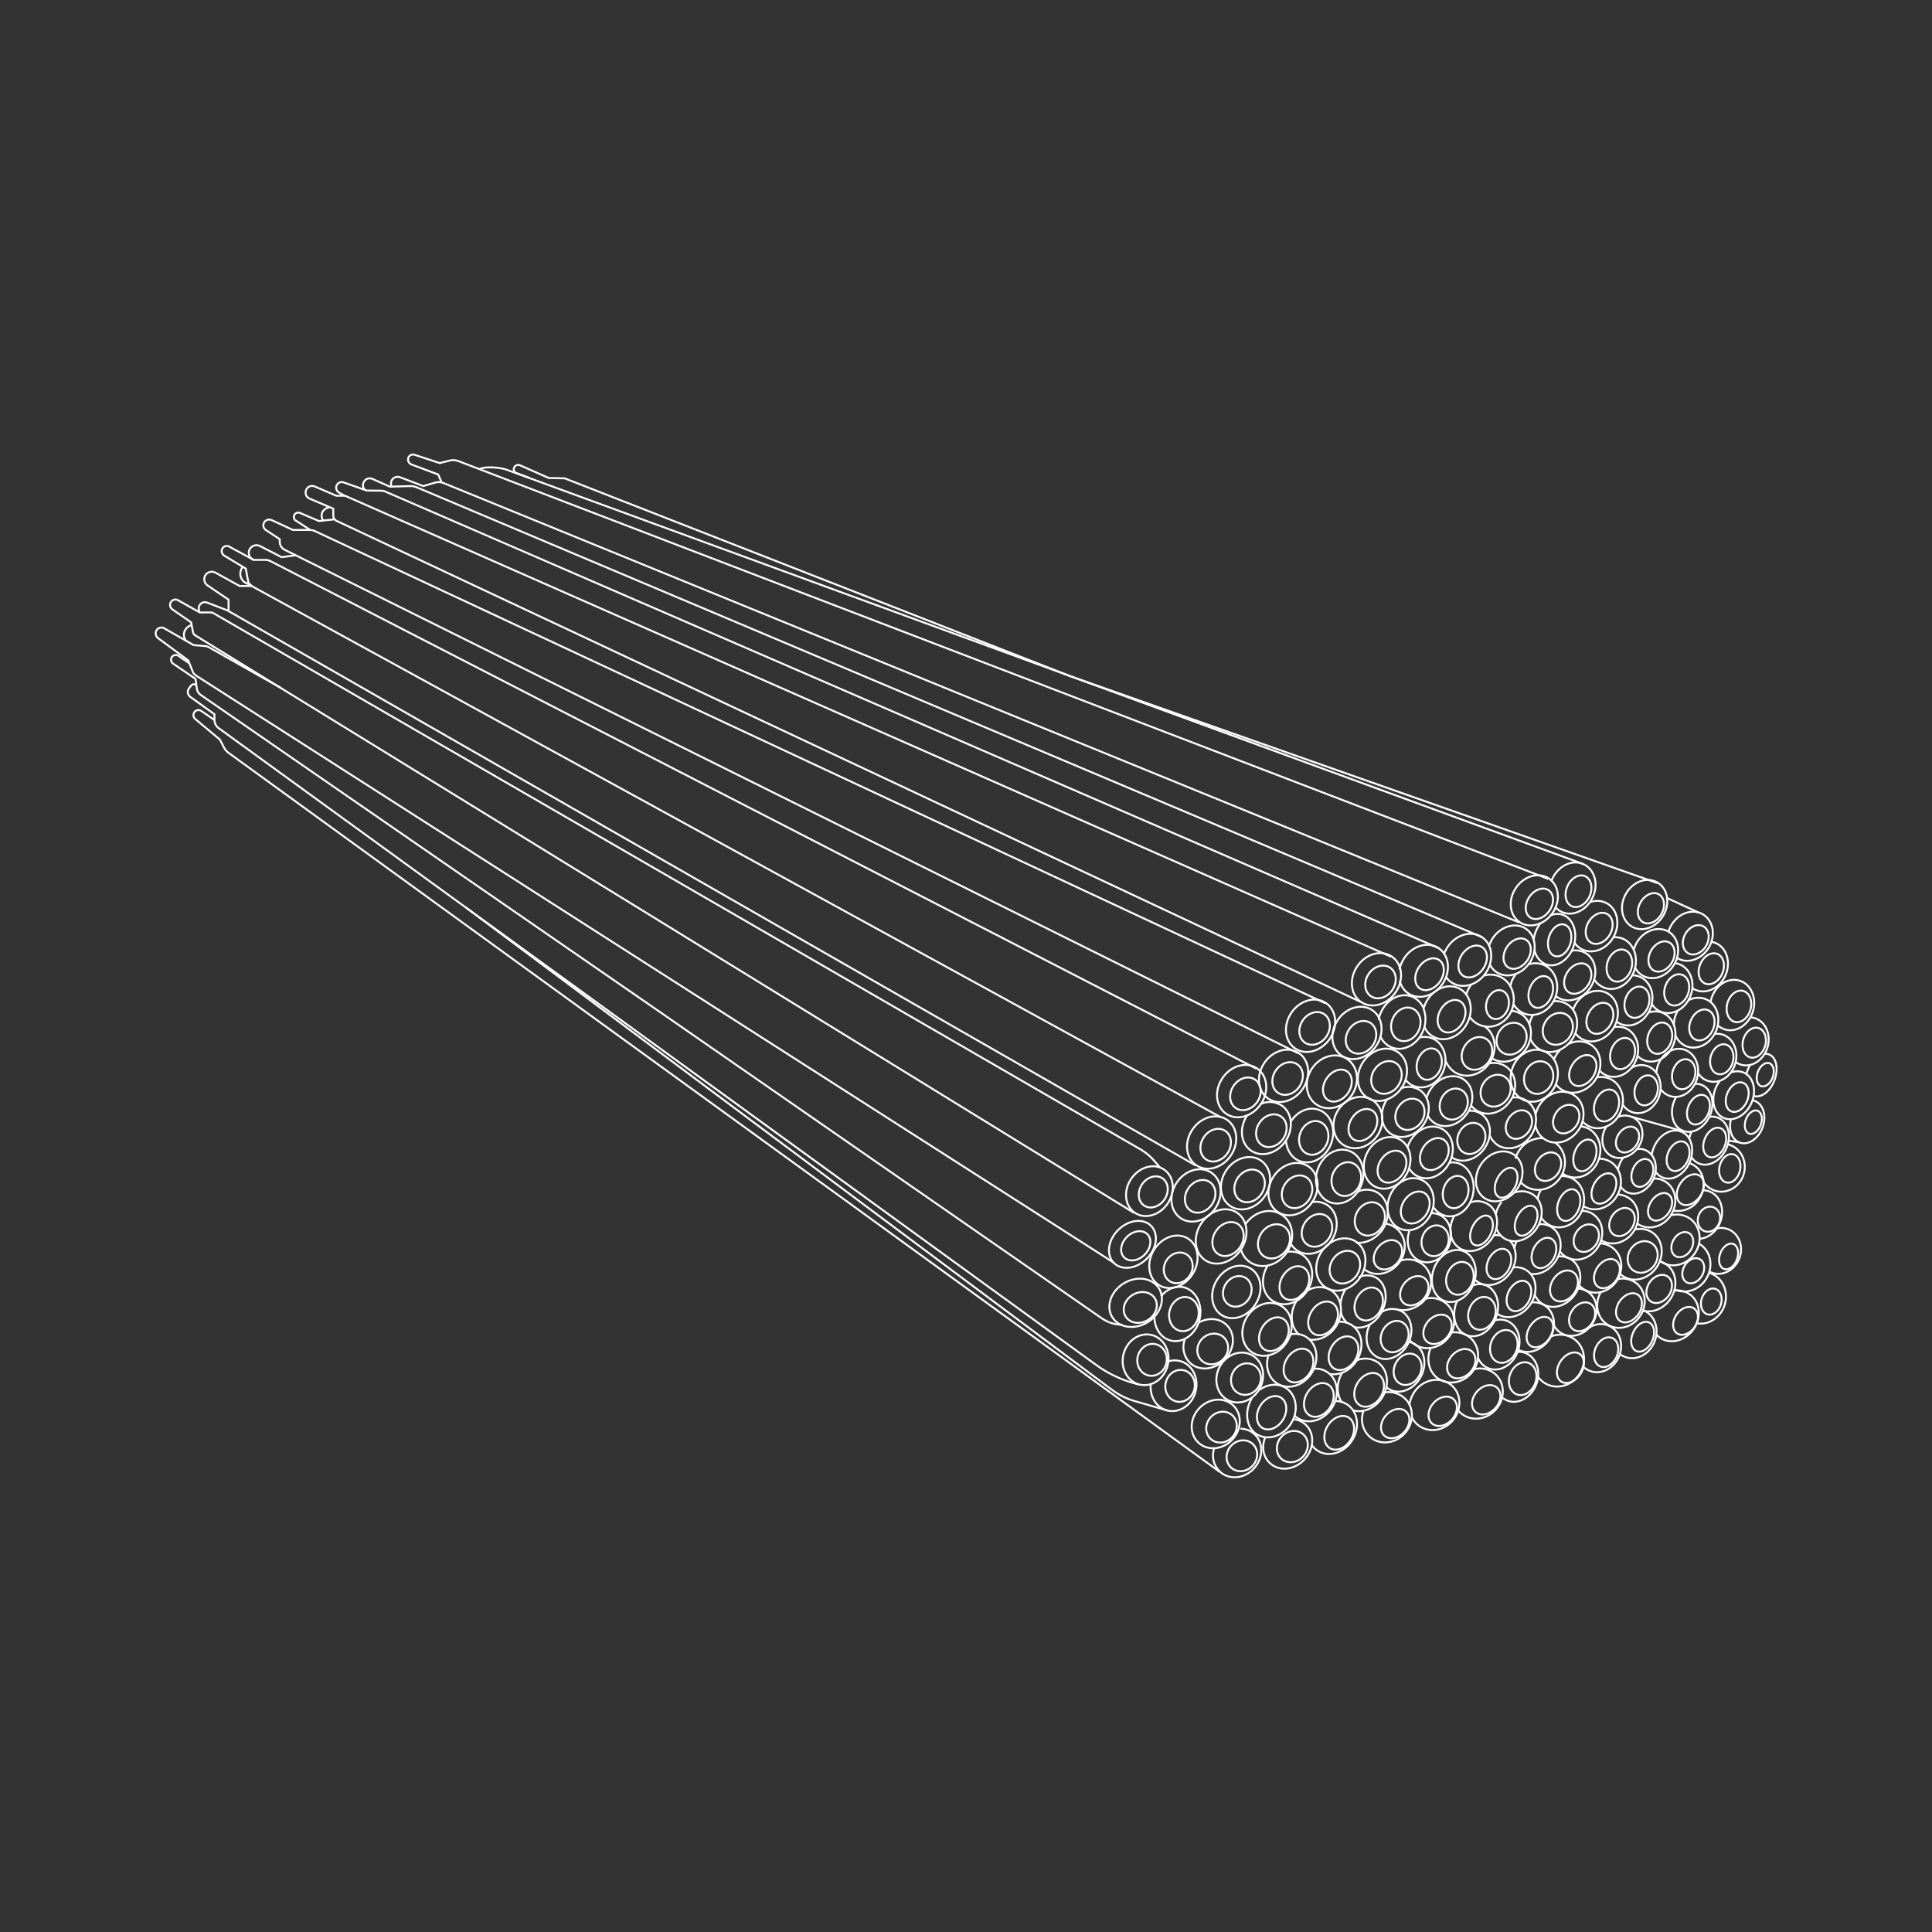 <?xml version="1.0" encoding="utf-8"?>
<!-- Generator: Adobe Illustrator 22.1.0, SVG Export Plug-In . SVG Version: 6.00 Build 0)  -->
<svg version="1.1" id="Layer_1" xmlns="http://www.w3.org/2000/svg" xmlns:xlink="http://www.w3.org/1999/xlink" x="0px" y="0px"
	 viewBox="0 0 1000 1000" style="enable-background:new 0 0 1000 1000;" xml:space="preserve">
<rect x="0" y="0" width="1000" height="1000" fill="#333333" stroke="none"/>
<style type="text/css">
	.st0{fill:none;stroke:#FFFFFF;stroke-miterlimit:10;}
</style>
<title>6003801</title>
<g id="Layer_2_1_">
	<g id="_6003801-vector">
		
			<ellipse transform="matrix(0.707 -0.707 0.707 0.707 -283.747 603.216)" class="st0" cx="586.3" cy="644.1" rx="13.6" ry="10.5"/>
		
			<ellipse transform="matrix(0.707 -0.707 0.707 0.707 -283.721 604.665)" class="st0" cx="588" cy="644.8" rx="8.5" ry="6.5"/>
		
			<ellipse transform="matrix(0.56 -0.829 0.829 0.56 -249.198 764.167)" class="st0" cx="594.6" cy="616.6" rx="13.5" ry="11.4"/>
		<ellipse transform="matrix(0.56 -0.829 0.829 0.56 -248.667 765.995)" class="st0" cx="596.6" cy="617" rx="8.5" ry="7"/>
		
			<ellipse transform="matrix(0.56 -0.829 0.829 0.56 -240.395 785.129)" class="st0" cx="618.7" cy="618.8" rx="14.2" ry="12"/>
		
			<ellipse transform="matrix(0.56 -0.829 0.829 0.56 -239.847 787.056)" class="st0" cx="620.8" cy="619.3" rx="8.9" ry="7.4"/>
		
			<ellipse transform="matrix(0.56 -0.829 0.829 0.56 -214.14 779.802)" class="st0" cx="626.8" cy="591.4" rx="14.2" ry="12"/>
		
			<ellipse transform="matrix(0.56 -0.829 0.829 0.56 -214.388 782.132)" class="st0" cx="628.9" cy="592.8" rx="8.9" ry="7.4"/>
		
			<ellipse transform="matrix(0.56 -0.829 0.829 0.56 -185.316 780.877)" class="st0" cx="642.3" cy="564.9" rx="14.2" ry="12"/>
		
			<ellipse transform="matrix(0.56 -0.829 0.829 0.56 -185.56 783.216)" class="st0" cx="644.3" cy="566.2" rx="8.9" ry="7.4"/>
		<ellipse transform="matrix(0.56 -0.829 0.829 0.56 -169.227 795.4)" class="st0" cx="664" cy="557" rx="14.2" ry="12"/>
		
			<ellipse transform="matrix(0.56 -0.829 0.829 0.56 -169.475 797.73)" class="st0" cx="666.1" cy="558.4" rx="8.9" ry="7.4"/>
		<ellipse transform="matrix(0.56 -0.829 0.829 0.56 -141.534 795.634)" class="st0" cx="678" cy="531" rx="14.2" ry="12"/>
		
			<ellipse transform="matrix(0.56 -0.829 0.829 0.56 -141.782 797.964)" class="st0" cx="680.1" cy="532.4" rx="8.9" ry="7.4"/>
		
			<ellipse transform="matrix(0.56 -0.829 0.829 0.56 -146.227 837.63)" class="st0" cx="715.2" cy="556.4" rx="14.2" ry="12"/>
		
			<ellipse transform="matrix(0.56 -0.829 0.829 0.56 -146.475 839.96)" class="st0" cx="717.3" cy="557.8" rx="8.9" ry="7.4"/>
		<path class="st0" d="M717.9,569.1c-4.2,6.2-3.3,14.1,1.9,17.7c5.2,3.5,12.9,1.4,17.1-4.8c4.2-6.2,3.3-14.1-1.9-17.7
			c-3-1.9-6.8-2.3-10.1-0.9"/>
		
			<ellipse transform="matrix(0.56 -0.829 0.829 0.56 -156.933 858.365)" class="st0" cx="729.4" cy="576.9" rx="8.5" ry="7.1"/>
		
			<ellipse transform="matrix(0.559 -0.829 0.829 0.559 -133.731 818.146)" class="st0" cx="702.6" cy="534.8" rx="14.2" ry="12"/>
		
			<ellipse transform="matrix(0.56 -0.829 0.829 0.56 -135.021 819.892)" class="st0" cx="704.1" cy="537" rx="8.9" ry="7.4"/>
		
			<ellipse transform="matrix(0.56 -0.829 0.829 0.56 -106.621 813.285)" class="st0" cx="712.1" cy="507" rx="14.2" ry="12"/>
		
			<ellipse transform="matrix(0.56 -0.829 0.829 0.56 -106.868 815.615)" class="st0" cx="714.2" cy="508.4" rx="8.9" ry="7.4"/>
		<path class="st0" d="M772.2,547.7c5.5,3.7,13.3,1.6,17.6-4.7s3.2-14.3-2.2-18c-1.6-1-3.4-1.7-5.2-1.8"/>
		
			<ellipse transform="matrix(0.56 -0.829 0.829 0.56 -101.345 884.744)" class="st0" cx="782" cy="537.8" rx="8.6" ry="7.4"/>
		<path class="st0" d="M792.1,537.5c0.8,2.1,2.2,3.9,4,5.2c5.5,3.7,13.3,1.6,17.6-4.7s3.2-14.4-2.2-18c-2.3-1.5-5-2.1-7.7-1.7"/>
		<path class="st0" d="M793.5,525.3c-0.9,1.5-1.5,3.1-1.9,4.8"/>
		
			<ellipse transform="matrix(0.56 -0.829 0.829 0.56 -86.637 902.386)" class="st0" cx="806" cy="532.7" rx="8.6" ry="7.4"/>
		<path class="st0" d="M807.8,543.1c-1.4,1.4-2.5,3-3.3,4.8"/>
		<path class="st0" d="M805.4,561.3c0.7,1,1.6,1.8,2.6,2.5c5.5,3.7,13.4,1.5,17.7-4.8c4.3-6.4,3.3-14.5-2.1-18.2
			c-3.5-2.2-8-2.4-11.6-0.5"/>
		
			<ellipse transform="matrix(0.56 -0.829 0.829 0.56 -98.844 922.565)" class="st0" cx="818.9" cy="554.3" rx="8.7" ry="6.2"/>
		<path class="st0" d="M819.1,580.5c1.1,1.2,2.6,2.2,4.1,2.8c6.2,2.3,13.3-1.4,15.9-8.4c2.6-7-0.3-14.5-6.5-16.8
			c-2-0.7-4.1-0.9-6.2-0.4"/>
		
			<ellipse transform="matrix(0.352 -0.936 0.936 0.352 3.6 1149.064)" class="st0" cx="831.4" cy="571.9" rx="8.5" ry="6.2"/>
		<path class="st0" d="M808.8,607.4c0.8,0.6,1.7,1.1,2.7,1.4c6.2,2.3,13.3-1.4,15.9-8.4s-0.3-14.5-6.5-16.8
			c-0.9-0.3-1.9-0.6-2.9-0.6"/>
		
			<ellipse transform="matrix(0.352 -0.936 0.936 0.352 -27.805 1155.339)" class="st0" cx="820.2" cy="597.7" rx="8.5" ry="5.6"/>
		<path class="st0" d="M797.7,630.2c1.3,2,3.2,3.5,5.4,4.4c6.2,2.3,13.3-1.4,15.9-8.4c2.6-7-0.3-14.5-6.5-16.8
			c-1.4-0.5-2.9-0.7-4.4-0.7"/>
		<path class="st0" d="M797.5,615.9c-0.3,0.6-0.6,1.3-0.9,1.9c-0.3,0.9-0.6,1.7-0.7,2.6"/>
		
			<ellipse transform="matrix(0.352 -0.936 0.936 0.352 -57.368 1164.119)" class="st0" cx="811.8" cy="623.5" rx="8.5" ry="5.6"/>
		<path class="st0" d="M819.5,624.3c0.1,0.1,0.3,0.2,0.4,0.2c5.7,3.3,13.4,0.8,17.1-5.6s2.1-14.3-3.6-17.7c-1.8-1-3.8-1.5-5.9-1.5"
			/>
		
			<ellipse transform="matrix(0.503 -0.864 0.864 0.503 -118.948 1023.237)" class="st0" cx="830.4" cy="615.1" rx="8.5" ry="5.6"/>
		<path class="st0" d="M761.4,572.1c0.7,1,1.6,1.8,2.6,2.5c5.5,3.7,13.3,1.6,17.6-4.6s3.2-14.4-2.2-18c-2.5-1.7-5.6-2.2-8.5-1.6"/>
		
			<ellipse transform="matrix(0.56 -0.829 0.829 0.56 -127.328 889.783)" class="st0" cx="773.8" cy="564.7" rx="8.6" ry="7.4"/>
		
			<ellipse transform="matrix(0.374 -0.927 0.927 0.374 -19.073 1085.103)" class="st0" cx="794.5" cy="556.7" rx="13.7" ry="12"/>
		
			<ellipse transform="matrix(0.374 -0.927 0.927 0.374 -18.497 1087.828)" class="st0" cx="796.8" cy="557.6" rx="8.6" ry="7.4"/>
		<path class="st0" d="M771.1,587.8c0.8,1.8,2.1,3.3,3.6,4.6c5.4,3.8,13.3,1.8,17.6-4.4c4.3-6.2,3.5-14.3-1.9-18.1
			c-2.3-1.6-5-2.2-7.8-1.8"/>
		
			<ellipse transform="matrix(0.573 -0.82 0.82 0.573 -141.92 892.769)" class="st0" cx="786" cy="582.6" rx="7.9" ry="6.2"/>
		<path class="st0" d="M794.8,582.6c0.5,2.8,2.1,5.3,4.4,6.9c5.4,3.8,13.3,1.8,17.7-4.4c4.3-6.2,3.5-14.3-2-18.1s-13.3-1.8-17.7,4.4
			c-1.1,1.6-1.9,3.4-2.4,5.4"/>
		
			<ellipse transform="matrix(0.573 -0.82 0.82 0.573 -129.187 911.639)" class="st0" cx="810.5" cy="579.8" rx="7.9" ry="6.2"/>
		<path class="st0" d="M787,611.8c0.6,0.7,1.4,1.4,2.1,1.9c5.8,4,14,2.3,18.3-3.9c4.3-6.2,3.2-14.1-2.2-18.2"/>
		<path class="st0" d="M798.6,589.1c-4.8-0.2-9.4,2.1-12.1,6.1c-1,1.4-1.7,2.9-2.1,4.5"/>
		
			<ellipse transform="matrix(0.573 -0.82 0.82 0.573 -153.376 914.442)" class="st0" cx="801.1" cy="604.4" rx="7.9" ry="6.2"/>
		<path class="st0" d="M748.2,549c0.9,2.3,2.5,4.3,4.5,5.8c5.8,3.9,14,1.8,18.3-4.7s3.2-14.9-2.5-18.8"/>
		
			<ellipse transform="matrix(0.56 -0.829 0.829 0.56 -115.566 873.254)" class="st0" cx="764.1" cy="545.4" rx="8.9" ry="7.4"/>
		<path class="st0" d="M739,577.3c0.7,1.6,1.9,2.9,3.4,3.9c5.2,3.5,12.8,1.3,17-4.9s3.4-14.1-1.8-17.6c-5.2-3.5-12.8-1.3-17,4.9
			c-1,1.4-1.7,3-2.2,4.6"/>
		
			<ellipse transform="matrix(0.456 -0.89 0.89 0.456 -99.502 980.493)" class="st0" cx="752.5" cy="571.7" rx="8.3" ry="7"/>
		<path class="st0" d="M751.3,598.9l0.2,0.2c5.2,3.5,12.8,1.3,17-4.9c4.2-6.2,3.4-14.1-1.8-17.6c-1.9-1.3-4.3-1.9-6.6-1.6"/>
		
			<ellipse transform="matrix(0.456 -0.89 0.89 0.456 -110.313 998.389)" class="st0" cx="761.7" cy="589.4" rx="8.3" ry="7"/>
		
			<ellipse transform="matrix(0.559 -0.829 0.829 0.559 -162.84 911.876)" class="st0" cx="776.2" cy="609.1" rx="13.6" ry="11.3"/>
		
			<ellipse transform="matrix(0.456 -0.89 0.89 0.456 -120.991 1026.865)" class="st0" cx="779.7" cy="612.4" rx="8.3" ry="5.1"/>
		<path class="st0" d="M752.8,629.2c-3.5,6.1-2.5,13.3,2.4,16.7c5.2,3.5,12.8,1.3,17-4.9c4.2-6.2,3.4-14.1-1.8-17.6
			c-2.8-1.8-6.3-2.2-9.5-1"/>
		
			<ellipse transform="matrix(0.456 -0.89 0.89 0.456 -149.893 1028.94)" class="st0" cx="766.9" cy="637.1" rx="8.3" ry="5.1"/>
		<path class="st0" d="M774.5,635.7c0.7,2.1,2,3.8,3.8,5.1c5.2,3.5,12.8,1.3,17-4.9s3.4-14.1-1.8-17.6c-2.8-1.8-6.2-2.2-9.3-1.1"/>
		<path class="st0" d="M777.2,622.2c-0.2,0.3-0.5,0.6-0.7,0.9c-1.1,1.6-1.9,3.5-2.3,5.4"/>
		
			<ellipse transform="matrix(0.456 -0.89 0.89 0.456 -132.791 1046.741)" class="st0" cx="790" cy="632" rx="8.3" ry="5.1"/>
		<path class="st0" d="M763.5,662.4c0.4,0.4,0.9,0.8,1.3,1.1c5.2,3.5,12.8,1.3,17-4.9c3.8-5.6,3.5-12.5-0.3-16.4"/>
		<path class="st0" d="M776.9,639.6c-1.2-0.3-2.5-0.4-3.8-0.2"/>
		
			<ellipse transform="matrix(0.456 -0.89 0.89 0.456 -160.404 1046.367)" class="st0" cx="775.9" cy="654.4" rx="8.3" ry="5.8"/>
		<path class="st0" d="M775.1,680.1c5.2,3.5,12.8,1.3,17-4.9c4.2-6.2,3.4-14.1-1.8-17.6c-2.1-1.4-4.7-2-7.2-1.5"/>
		
			<ellipse transform="matrix(0.456 -0.89 0.89 0.456 -169.545 1064.624)" class="st0" cx="786.3" cy="671" rx="8.3" ry="5.8"/>
		<path class="st0" d="M785,642.4c-0.6,1.2-1,2.6-1.2,3.9"/>
		<path class="st0" d="M792.3,659.4c4.5,0.6,9.6-1.8,12.8-6.5c4.2-6.2,3.4-14.1-1.8-17.6c-2-1.3-4.4-1.9-6.7-1.6"/>
		
			<ellipse transform="matrix(0.456 -0.89 0.89 0.456 -142.648 1064.003)" class="st0" cx="799.2" cy="648.7" rx="8.3" ry="5.8"/>
		<path class="st0" d="M724.5,507.6c0.6,2.7,2.2,5.1,4.4,6.6c5.5,3.7,13.5,1.4,17.8-5s3.5-14.7-2-18.4s-13.5-1.4-17.8,5
			c-1.2,1.8-2.1,3.8-2.5,6"/>
		
			<ellipse transform="matrix(0.56 -0.829 0.829 0.56 -92.406 834.933)" class="st0" cx="739.6" cy="504.4" rx="8.9" ry="6.6"/>
		<path class="st0" d="M771.2,499.3c0.8,1.6,1.9,2.9,3.4,3.9c5.2,3.5,12.9,1.4,17.1-4.8s3.3-14.1-1.9-17.7
			c-5.2-3.5-12.9-1.4-17.1,4.8c-0.8,1.2-1.4,2.5-1.9,3.8"/>
		
			<ellipse transform="matrix(0.56 -0.829 0.829 0.56 -63.626 867.739)" class="st0" cx="784.9" cy="493.8" rx="8.5" ry="6.3"/>
		<path class="st0" d="M760.7,526.3c1.6,2.3,3.9,4,6.6,4.7c6.6,1.9,13.7-2.5,15.7-9.7s-1.7-14.6-8.3-16.4c-2.2-0.6-4.5-0.6-6.6,0.1"
			/>
		<path class="st0" d="M761.4,509.7c-1.1,1.5-1.9,3.1-2.4,4.9"/>
		<ellipse transform="matrix(0.27 -0.963 0.963 0.27 65.078 1125.9)" class="st0" cx="775" cy="520" rx="7.6" ry="5.8"/>
		
			<ellipse transform="matrix(0.56 -0.829 0.829 0.56 -36.861 863.003)" class="st0" cx="793.8" cy="466.2" rx="13.6" ry="11.5"/>
		
			<ellipse transform="matrix(0.56 -0.829 0.829 0.56 -37.177 865.948)" class="st0" cx="796.4" cy="468" rx="8.5" ry="6.3"/>
		<path class="st0" d="M831.6,582.9c-3.5,5.2-2.8,12,1.7,15s11,1.2,14.6-4s2.8-12-1.7-15c-2.7-1.7-6-2-8.9-0.7"/>
		<ellipse transform="matrix(0.56 -0.829 0.829 0.56 -118.23 957.45)" class="st0" cx="842" cy="590" rx="7.2" ry="5.4"/>
		<path class="st0" d="M838.7,614c0.9,1.4,2.2,2.6,3.7,3.2c4.9,2.1,10.9-1.2,13.5-7.2s0.7-12.6-4.2-14.7c-1.4-0.6-2.9-0.8-4.5-0.5"
			/>
		<path class="st0" d="M840.2,599.2c-0.8,1-1.4,2.1-1.9,3.3c-0.4,0.9-0.6,1.8-0.8,2.7"/>
		
			<ellipse transform="matrix(0.391 -0.921 0.921 0.391 -41.305 1152.08)" class="st0" cx="849.5" cy="607.2" rx="7.5" ry="5.3"/>
		<path class="st0" d="M856.9,606.5c0.9,1.3,2.1,2.3,3.5,2.9c5.1,2.2,11.5-1.4,14.2-7.9s0.9-13.6-4.2-15.7
			c-5.1-2.2-11.5,1.4-14.3,7.9c-0.6,1.4-1,2.8-1.2,4.2"/>
		<ellipse transform="matrix(0.391 -0.921 0.921 0.391 -22.11 1163.827)" class="st0" cx="868" cy="598.6" rx="8" ry="5.5"/>
		<path class="st0" d="M867.6,567.7c-0.3,0.6-0.6,1.2-0.9,1.8c-2.8,6.5-0.9,13.6,4.2,15.7c5.1,2.2,11.5-1.4,14.2-7.9
			s0.9-13.6-4.2-15.7c-1.1-0.5-2.4-0.7-3.6-0.6"/>
		<ellipse transform="matrix(0.391 -0.921 0.921 0.391 6.499 1158.821)" class="st0" cx="878.5" cy="574.5" rx="8" ry="5.5"/>
		<path class="st0" d="M875.5,598.9c0.9,1.5,2.2,2.6,3.8,3.3c5.1,2.2,11.5-1.4,14.3-7.9s0.9-13.5-4.2-15.7c-1.4-0.6-3-0.8-4.5-0.5"
			/>
		<path class="st0" d="M875.5,585.8c-0.1,0.2-0.2,0.5-0.3,0.7c-0.4,0.8-0.6,1.7-0.8,2.6"/>
		<ellipse transform="matrix(0.391 -0.921 0.921 0.391 -4.023 1176.932)" class="st0" cx="886.9" cy="591.5" rx="8" ry="5.5"/>
		<path class="st0" d="M890.1,559.5c-0.8,1.1-1.5,2.3-2,3.5c-2.8,6.5-0.9,13.6,4.2,15.7s11.5-1.4,14.3-7.9s0.9-13.6-4.2-15.7
			c-2.1-0.8-4.3-0.8-6.4,0"/>
		
			<ellipse transform="matrix(0.39 -0.921 0.921 0.39 25.078 1174.381)" class="st0" cx="899.2" cy="568.3" rx="8" ry="5.5"/>
		<path class="st0" d="M815.4,534.8c0.9,1.2,2,2.2,3.2,2.9c5.6,3.2,13.1,0.5,16.8-6c3.7-6.5,2.2-14.4-3.3-17.5
			c-5.6-3.2-13.1-0.5-16.8,6c-0.4,0.8-0.8,1.6-1.1,2.4"/>
		
			<ellipse transform="matrix(0.495 -0.869 0.869 0.495 -40.262 985.663)" class="st0" cx="828.2" cy="527.5" rx="8.5" ry="6.4"/>
		<path class="st0" d="M814.9,487.9c0.9,1.3,2,2.4,3.4,3.2c5.6,3.2,13.1,0.5,16.8-6s2.2-14.4-3.3-17.5c-2.7-1.5-5.8-1.7-8.7-0.7"/>
		
			<ellipse transform="matrix(0.495 -0.869 0.869 0.495 6.053144e-02 961.823)" class="st0" cx="827.8" cy="480.9" rx="8.5" ry="6.4"/>
		
			<ellipse transform="matrix(0.495 -0.869 0.869 0.495 22.611 976.102)" class="st0" cx="851.4" cy="468.6" rx="13.2" ry="11.2"/>
		
			<ellipse transform="matrix(0.495 -0.869 0.869 0.495 22.631 979.872)" class="st0" cx="854.6" cy="470.5" rx="8.3" ry="6.2"/>
		<path class="st0" d="M867.1,535.7c1,2.6,3.1,4.7,5.6,5.8c5.7,2.4,12.7-1.1,15.5-7.8s0.5-14.1-5.2-16.5c-3-1.2-6.4-1-9.2,0.6"/>
		<path class="st0" d="M868.4,523.1c-0.3,0.6-0.6,1.2-0.9,1.8c-0.8,1.9-1.1,3.8-1.1,5.8"/>
		
			<ellipse transform="matrix(0.389 -0.921 0.921 0.389 49.297 1135.739)" class="st0" cx="881.3" cy="530.7" rx="8.3" ry="6.2"/>
		<path class="st0" d="M876,511.5c0.5,0.4,1.1,0.7,1.7,0.9c5.7,2.4,12.7-1.1,15.5-7.8s0.5-14.1-5.2-16.5c-0.7-0.3-1.4-0.5-2.1-0.6"
			/>
		
			<ellipse transform="matrix(0.389 -0.921 0.921 0.389 79.051 1122.492)" class="st0" cx="886.2" cy="501.6" rx="8.3" ry="6.2"/>
		<path class="st0" d="M889.2,530.8c1.1,1,2.4,1.7,3.8,2.1c6,1.7,12.4-2.7,14.4-9.7s-1.3-14.1-7.3-15.7s-12.4,2.6-14.4,9.7
			c-0.1,0.4-0.2,0.9-0.3,1.3"/>
		
			<ellipse transform="matrix(0.27 -0.963 0.963 0.27 155.098 1247.073)" class="st0" cx="900.2" cy="521.2" rx="8.3" ry="6.2"/>
		<path class="st0" d="M898.3,549.7c0.9,0.6,1.9,1.1,2.9,1.4c5.7,1.6,11.8-2.5,13.7-9.2c1.9-6.7-1.2-13.4-6.9-15
			c-0.7-0.2-1.3-0.3-2-0.3"/>
		
			<ellipse transform="matrix(0.27 -0.963 0.963 0.27 142.774 1268.383)" class="st0" cx="908.1" cy="540" rx="7.9" ry="5.9"/>
		<path class="st0" d="M878.9,555.4c1.3,2.1,3.2,3.6,5.6,4.2c5.7,1.6,11.8-2.5,13.7-9.2s-1.2-13.4-6.9-15c-1.2-0.3-2.5-0.4-3.8-0.3"
			/>
		
			<ellipse transform="matrix(0.27 -0.963 0.963 0.27 122.241 1258.479)" class="st0" cx="891.3" cy="548.6" rx="7.9" ry="5.9"/>
		<path class="st0" d="M859.5,563.7c1.3,1.8,3.1,3.1,5.2,3.7c5.7,1.6,11.8-2.5,13.7-9.2s-1.2-13.4-6.9-15s-11.8,2.5-13.7,9.2
			c-0.2,0.9-0.4,1.8-0.5,2.7"/>
		
			<ellipse transform="matrix(0.27 -0.963 0.963 0.27 100.336 1245.136)" class="st0" cx="871.6" cy="556.4" rx="7.9" ry="5.9"/>
		<path class="st0" d="M840,571.9c1.3,1.9,3.1,3.3,5.3,3.9c5.7,1.6,11.8-2.5,13.7-9.2c1.9-6.7-1.2-13.4-6.9-15
			c-2.6-0.7-5.4-0.3-7.8,1.2"/>
		
			<ellipse transform="matrix(0.27 -0.963 0.963 0.27 78.159 1232.566)" class="st0" cx="852.2" cy="564.7" rx="7.9" ry="5.9"/>
		<path class="st0" d="M836.7,528.8c0.8,0.6,1.7,1.1,2.6,1.4c5.8,2.1,12.6-1.7,15.1-8.6s-0.3-14.1-6.1-16.2
			c-1.1-0.4-2.3-0.6-3.6-0.6"/>
		
			<ellipse transform="matrix(0.339 -0.941 0.941 0.339 71.578 1140.076)" class="st0" cx="847.3" cy="519.1" rx="8.3" ry="6.2"/>
		<path class="st0" d="M827.9,554.1c1.1,1.2,2.5,2.2,4,2.7c5.8,2.1,12.6-1.7,15.1-8.6s-0.3-14.1-6.1-16.2c-1.7-0.6-3.6-0.7-5.4-0.4"
			/>
		
			<ellipse transform="matrix(0.339 -0.941 0.941 0.339 41.622 1150.659)" class="st0" cx="839.9" cy="545.7" rx="8.3" ry="6.2"/>
		<path class="st0" d="M847.4,546.4c1.1,1.1,2.3,1.9,3.8,2.5c5.8,2.1,12.6-1.7,15.1-8.6c2.5-6.9-0.3-14.1-6.1-16.2
			c-2.2-0.8-4.6-0.8-6.8,0"/>
		
			<ellipse transform="matrix(0.339 -0.941 0.941 0.339 61.859 1163.501)" class="st0" cx="859.1" cy="537.7" rx="8.3" ry="6.2"/>
		<path class="st0" d="M855,519.8c1.2,1.8,2.9,3.3,5,4c5.8,2.1,12.6-1.7,15.1-8.6s-0.3-14.1-6.1-16.2c-0.6-0.2-1.3-0.4-2-0.5"/>
		
			<ellipse transform="matrix(0.339 -0.941 0.941 0.339 91.187 1155.255)" class="st0" cx="867.9" cy="512.7" rx="8.3" ry="6.2"/>
		<path class="st0" d="M868,495.8l0.3,0.2c5.4,3.1,12.7,0.5,16.3-5.8s2.1-13.9-3.3-17s-12.7-0.5-16.3,5.8c-0.6,1-1.1,2.1-1.4,3.3"/>
		
			<ellipse transform="matrix(0.495 -0.869 0.869 0.495 20.143 1008.371)" class="st0" cx="877.9" cy="486.8" rx="8" ry="6.2"/>
		<path class="st0" d="M846.3,500.8c0.9,1.8,2.3,3.3,4,4.2c5.4,3.1,12.7,0.4,16.3-5.9s2.2-14-3.2-17s-12.7-0.4-16.3,5.9
			c-0.6,1.1-1.1,2.3-1.5,3.6"/>
		
			<ellipse transform="matrix(0.495 -0.869 0.869 0.495 3.665 997.226)" class="st0" cx="860.1" cy="495.5" rx="8.3" ry="6.2"/>
		<path class="st0" d="M825.2,507c1.3,2.1,3.3,3.6,5.6,4.4c6.1,2,12.9-2.2,15.2-9.3s-0.7-14.5-6.8-16.5c-1.3-0.4-2.7-0.6-4.1-0.5"/>
		
			<ellipse transform="matrix(0.312 -0.95 0.95 0.312 102.21 1140.028)" class="st0" cx="838" cy="499.5" rx="8.5" ry="6.4"/>
		<path class="st0" d="M805.3,515.6c0.2,0.2,0.5,0.4,0.7,0.5c5.2,3.5,12.9,1.4,17.1-4.8s3.3-14.1-1.9-17.7c-2.3-1.5-5-2-7.7-1.5"/>
		
			<ellipse transform="matrix(0.56 -0.829 0.829 0.56 -60.544 899.457)" class="st0" cx="816.3" cy="506.7" rx="8.5" ry="6.3"/>
		<path class="st0" d="M783.3,519.7c1.3,2.2,3.2,3.9,5.6,4.9c6.2,2.4,13.4-1.3,16.1-8.3c2.7-7-0.1-14.6-6.3-17
			c-2.4-0.9-5.1-1-7.6-0.1"/>
		<path class="st0" d="M784.6,504.1c-0.8,1.1-1.4,2.2-2,3.4c-0.4,1-0.7,2-0.8,3.1"/>
		
			<ellipse transform="matrix(0.362 -0.932 0.932 0.362 30.278 1070.945)" class="st0" cx="797.6" cy="513.4" rx="8.5" ry="6"/>
		<path class="st0" d="M794.2,491.8c0.9,3.6,3.2,6.5,6.4,7.5c5.5,1.7,11.8-2.8,14-9.9s-0.5-14.3-6-16c-2.1-0.6-4.3-0.4-6.3,0.5"/>
		<path class="st0" d="M797.5,477.6c-1.3,1.7-2.3,3.6-3,5.6c-0.3,1.1-0.6,2.3-0.7,3.4"/>
		
			<ellipse transform="matrix(0.291 -0.957 0.957 0.291 106.074 1117.621)" class="st0" cx="807.4" cy="487.2" rx="8.5" ry="5.8"/>
		<path class="st0" d="M804.9,469.4c1,1.1,2.2,2.1,3.6,2.7c5.8,2.5,12.9-1,16-7.9s0.7-14.5-5.1-17s-12.9,1-16,7.8
			c-0.2,0.4-0.3,0.8-0.5,1.2"/>
		
			<ellipse transform="matrix(0.401 -0.916 0.916 0.401 67.398 1024.708)" class="st0" cx="816.8" cy="460.8" rx="8.5" ry="6.3"/>
		<path class="st0" d="M727.4,558.8c1.2,1.6,2.9,2.9,4.9,3.5c6,2,12.8-1.9,15.1-8.9c2.3-6.9-0.7-14.2-6.7-16.2
			c-1.9-0.6-4-0.7-5.9-0.2"/>
		
			<ellipse transform="matrix(0.319 -0.948 0.948 0.319 -18.286 1076.105)" class="st0" cx="739.5" cy="550.8" rx="8.3" ry="6.3"/>
		<path class="st0" d="M737.3,531.5c0.9,2.2,2.5,4,4.6,5.1c5.8,3.2,13.5,0.3,17.3-6.6c3.8-6.8,2.2-15-3.6-18.2
			c-5.8-3.2-13.5-0.3-17.3,6.6c-0.6,1.1-1.1,2.3-1.5,3.6"/>
		
			<ellipse transform="matrix(0.485 -0.874 0.874 0.485 -72.875 927.912)" class="st0" cx="751.7" cy="525.9" rx="8.9" ry="6.6"/>
		<path class="st0" d="M748.5,505.7c0.7,1.1,1.7,2.1,2.8,2.8c5.5,3.7,13.5,1.5,17.8-5s3.5-14.7-2-18.4s-13.5-1.4-17.8,5
			c-0.7,1.1-1.4,2.3-1.8,3.5"/>
		<ellipse transform="matrix(0.559 -0.829 0.829 0.559 -76.655 851.5)" class="st0" cx="762.5" cy="497.8" rx="8.9" ry="6.6"/>
		<path class="st0" d="M736.9,522c-1.1-2.7-3.2-4.9-5.9-6.1c-6.1-2.5-13.5,1.3-16.4,8.5c-0.5,1.1-0.8,2.3-1,3.5"/>
		<path class="st0" d="M714.4,536.3c1.1,2.6,3.2,4.7,5.8,5.8c6.1,2.5,13.5-1.3,16.4-8.6c1.6-3.7,1.6-7.8,0.2-11.5"/>
		
			<ellipse transform="matrix(0.379 -0.925 0.925 0.379 -38.387 1002.676)" class="st0" cx="727.9" cy="529.9" rx="8.9" ry="7.4"/>
		
			<ellipse transform="matrix(0.56 -0.829 0.829 0.56 -160.784 817.477)" class="st0" cx="689" cy="560.1" rx="14.2" ry="12.4"/>
		
			<ellipse transform="matrix(0.56 -0.829 0.829 0.56 -161.135 820.777)" class="st0" cx="691.9" cy="562" rx="8.9" ry="6.7"/>
		
			<ellipse transform="matrix(0.56 -0.829 0.829 0.56 -172.275 837.985)" class="st0" cx="702.5" cy="581.1" rx="13.8" ry="12.1"/>
		
			<ellipse transform="matrix(0.559 -0.829 0.829 0.559 -171.875 841.608)" class="st0" cx="705.6" cy="582.5" rx="8.9" ry="6.7"/>
		
			<ellipse transform="matrix(0.456 -0.89 0.89 0.456 -145.339 966.462)" class="st0" cx="718.1" cy="602.1" rx="13.8" ry="11.6"/>
		
			<ellipse transform="matrix(0.56 -0.829 0.829 0.56 -183.482 862.597)" class="st0" cx="720.1" cy="604" rx="8.9" ry="6.7"/>
		<path class="st0" d="M741.8,624.6c1.5,2.5,4,4.2,6.8,4.8c6.3,1.2,12.5-4,13.9-11.6s-2.6-14.8-8.8-16c-1.1-0.2-2.3-0.2-3.5,0"/>
		
			<ellipse transform="matrix(0.282 -0.959 0.959 0.282 -50.641 1165.96)" class="st0" cx="753.8" cy="616.8" rx="8.5" ry="6.5"/>
		<path class="st0" d="M729.4,604.8c1,1.7,2.4,3.1,4.2,4c5.7,2.9,13.1-0.2,16.6-7c3.5-6.8,1.7-14.6-4-17.6c-5.7-2.9-13.1,0.2-16.6,7
			c-0.4,0.8-0.8,1.7-1.1,2.6"/>
		
			<ellipse transform="matrix(0.559 -0.829 0.829 0.559 -168.113 878.905)" class="st0" cx="742.6" cy="597.6" rx="8.9" ry="6.7"/>
		<ellipse transform="matrix(0.392 -0.92 0.92 0.392 -129.471 1050.646)" class="st0" cx="730.1" cy="623.3" rx="13.8" ry="11.6"/>
		
			<ellipse transform="matrix(0.56 -0.829 0.829 0.56 -195.658 881.869)" class="st0" cx="732.1" cy="625.1" rx="8.9" ry="6.7"/>
		<path class="st0" d="M665.6,590.5c0.4,4.8,3,8.9,7.2,10.5c6.2,2.3,13.4-1.7,16.2-9.1c2.7-7.3,0-15.1-6.2-17.4
			c-5.2-2-11.2,0.6-14.6,5.9"/>
		
			<ellipse transform="matrix(0.351 -0.936 0.936 0.351 -109.658 1018.944)" class="st0" cx="680.1" cy="588.6" rx="8.9" ry="7.4"/>
		
			<ellipse transform="matrix(0.351 -0.936 0.936 0.351 -119.676 1044.59)" class="st0" cx="693.6" cy="608.6" rx="14.2" ry="12"/>
		
			<ellipse transform="matrix(0.351 -0.936 0.936 0.351 -118.656 1048.613)" class="st0" cx="697" cy="609.9" rx="8.9" ry="7.5"/>
		<path class="st0" d="M729.6,636.8c-2.5,6.7,0,13.9,5.7,16s12.3-1.6,14.8-8.3c2.5-6.7,0-13.9-5.7-16c-1.2-0.4-2.4-0.6-3.7-0.6"/>
		
			<ellipse transform="matrix(0.351 -0.936 0.936 0.351 -118.704 1112.389)" class="st0" cx="743" cy="641.8" rx="8.1" ry="6.9"/>
		
			<ellipse transform="matrix(0.351 -0.936 0.936 0.351 -129.459 1133.323)" class="st0" cx="752.7" cy="660" rx="13.8" ry="11"/>
		
			<ellipse transform="matrix(0.351 -0.936 0.936 0.351 -128.528 1137.003)" class="st0" cx="755.8" cy="661.2" rx="8.7" ry="6.9"/>
		<path class="st0" d="M765.1,703.1c1.1,2.4,3,4.3,5.5,5.2c5.7,2.1,12.3-1.7,14.9-8.5s0-14-5.6-16.2c-2-0.7-4.1-0.8-6.1-0.2"/>
		
			<ellipse transform="matrix(0.351 -0.936 0.936 0.351 -146.834 1181.202)" class="st0" cx="778.6" cy="696.5" rx="8.7" ry="6.9"/>
		<path class="st0" d="M777.9,723.6c0.7,0.6,1.6,1,2.4,1.4c5.7,2.1,12.3-1.7,14.9-8.5s0-14-5.7-16.2c-1.3-0.5-2.7-0.7-4.1-0.6"/>
		
			<ellipse transform="matrix(0.351 -0.936 0.936 0.351 -156.106 1201.114)" class="st0" cx="788.3" cy="713.2" rx="8.7" ry="6.9"/>
		<path class="st0" d="M754.4,672.9c-0.2,0.5-0.4,0.9-0.6,1.4c-2.7,7.2-0.3,14.7,5.4,16.8s12.4-2,15.1-9.1s0.3-14.7-5.4-16.8
			c-2.1-0.8-4.4-0.7-6.5,0.1"/>
		
			<ellipse transform="matrix(0.351 -0.936 0.936 0.351 -138.152 1159.414)" class="st0" cx="767.2" cy="679.4" rx="8.7" ry="6.9"/>
		<path class="st0" d="M702,643.2c5.2,0.7,11.5-2.6,14.5-8.3c3.6-7,1.7-15-4.2-18c-3.1-1.5-6.7-1.5-9.8,0"/>
		
			<ellipse transform="matrix(0.456 -0.89 0.89 0.456 -175.997 974.227)" class="st0" cx="709.1" cy="631.1" rx="8.9" ry="7.5"/>
		<path class="st0" d="M700.9,686.9c5.1,1.3,11.3-2,14.4-8.2c3.6-7,2-14.8-3.4-17.6c-2.7-1.3-5.9-1.3-8.6,0"/>
		<path class="st0" d="M694,679.2c0.5,2.1,1.6,4,3.2,5.5"/>
		<path class="st0" d="M696.5,667.1c-0.3,0.5-0.6,1-0.8,1.5c-1.1,2-1.7,4.3-1.9,6.5"/>
		
			<ellipse transform="matrix(0.456 -0.89 0.89 0.456 -215.471 997.664)" class="st0" cx="708.5" cy="675.1" rx="8.9" ry="6.9"/>
		<path class="st0" d="M709.1,685.4c-3.4,6.6-1.7,14.2,3.7,17s12.6-0.3,16-6.9s1.7-14.2-3.7-17c-3.2-1.5-7-1.3-10,0.6"/>
		
			<ellipse transform="matrix(0.456 -0.89 0.89 0.456 -223.208 1018.741)" class="st0" cx="721.9" cy="692" rx="8.4" ry="6.9"/>
		<path class="st0" d="M717.6,718c0.6,0.5,1.2,1,1.9,1.3c5.4,2.8,12.6-0.3,16-6.9s1.7-14.2-3.7-17c-0.8-0.4-1.7-0.7-2.6-0.9"/>
		
			<ellipse transform="matrix(0.456 -0.89 0.89 0.456 -234.582 1033.929)" class="st0" cx="728.6" cy="708.9" rx="8.4" ry="6.9"/>
		<path class="st0" d="M730.8,733.6c0.7,1.4,1.6,2.7,2.8,3.7c5.1,4.5,13.3,3.7,18.2-1.9c4.9-5.6,4.8-13.8-0.4-18.3
			c-5.1-4.5-13.3-3.7-18.2,1.9c-2,2.3-3.3,5.2-3.7,8.2"/>
		
			<ellipse transform="matrix(0.662 -0.75 0.75 0.662 -295.321 806.624)" class="st0" cx="746.4" cy="730.6" rx="8.4" ry="6.4"/>
		<path class="st0" d="M705.7,730.4c-1.7,4.7-0.4,10,3.3,13.3c5.1,4.5,13.3,3.7,18.2-1.9c4.9-5.6,4.8-13.8-0.4-18.3
			c-2.8-2.4-6.5-3.4-10.1-2.8"/>
		
			<ellipse transform="matrix(0.662 -0.75 0.75 0.662 -308.441 790.302)" class="st0" cx="721.8" cy="737" rx="8.4" ry="6.4"/>
		<path class="st0" d="M740.5,697.7c-2.2,5.1-1.3,11.4,2.8,15c5.1,4.5,13.3,3.7,18.2-1.9s4.7-13.8-0.4-18.3
			c-2.7-2.3-6.2-3.3-9.7-2.8"/>
		<ellipse transform="matrix(0.662 -0.75 0.75 0.662 -273.616 805.479)" class="st0" cx="756" cy="706" rx="8.4" ry="6.4"/>
		<path class="st0" d="M754.8,730.1c0.4,0.5,0.8,0.9,1.3,1.3c5.1,4.5,13.3,3.7,18.2-1.9c4.9-5.6,4.7-13.8-0.4-18.3
			c-3-2.6-7.1-3.5-10.9-2.5"/>
		
			<ellipse transform="matrix(0.662 -0.75 0.75 0.662 -283.273 821.455)" class="st0" cx="768.9" cy="724.7" rx="8.4" ry="6.4"/>
		<path class="st0" d="M751.3,689.8c2.5-5.2,1.6-11.3-2.6-15c-3.1-2.7-7.3-3.6-11.2-2.5"/>
		<path class="st0" d="M729.6,693.5c0.4,0.5,0.8,1,1.3,1.4c5.1,4.5,13.3,3.7,18.2-1.9c0.9-1,1.6-2.1,2.2-3.2"/>
		
			<ellipse transform="matrix(0.662 -0.75 0.75 0.662 -264.414 790.232)" class="st0" cx="743.7" cy="688.2" rx="8.4" ry="6.4"/>
		<path class="st0" d="M722.9,677.7c4.7,1.4,10.6-0.5,14.3-4.6c4.9-5.6,4.7-13.8-0.4-18.3c-3.3-2.8-7.8-3.7-11.9-2.3"/>
		
			<ellipse transform="matrix(0.662 -0.75 0.75 0.662 -253.505 774.519)" class="st0" cx="731.7" cy="668.2" rx="8.4" ry="6.4"/>
		<path class="st0" d="M705.7,656.6c5.1,4.5,12.9,3.4,17.8-2.2s4.8-13.8-0.4-18.3c-1.7-1.5-3.7-2.4-5.9-2.8"/>
		
			<ellipse transform="matrix(0.662 -0.75 0.75 0.662 -244.131 757.942)" class="st0" cx="718" cy="649.6" rx="8.4" ry="6.4"/>
		<path class="st0" d="M645.6,577.2c-4.4,6.5-3.5,14.7,2,18.4s13.5,1.4,17.8-5s3.5-14.7-2-18.4c-3.4-2.2-7.7-2.4-11.3-0.6"/>
		
			<ellipse transform="matrix(0.56 -0.829 0.829 0.56 -195.555 802.66)" class="st0" cx="657.7" cy="585.4" rx="8.9" ry="7.4"/>
		
			<ellipse transform="matrix(0.56 -0.829 0.829 0.56 -223.88 803.561)" class="st0" cx="644.3" cy="612.5" rx="14.2" ry="12"/>
		
			<ellipse transform="matrix(0.56 -0.829 0.829 0.56 -224.124 805.899)" class="st0" cx="646.4" cy="613.9" rx="8.9" ry="7.4"/>
		
			<ellipse transform="matrix(0.56 -0.829 0.829 0.56 -215.663 825.272)" class="st0" cx="668.9" cy="615.6" rx="14.2" ry="12"/>
		<ellipse transform="matrix(0.56 -0.829 0.829 0.56 -215.897 827.611)" class="st0" cx="671" cy="617" rx="8.9" ry="7.4"/>
		<path class="st0" d="M668.3,644.1c0.8,1.2,1.8,2.3,3,3.1c5.5,3.7,13.5,1.4,17.8-5c4.4-6.4,3.5-14.7-2-18.4
			c-2.5-1.6-5.5-2.2-8.4-1.5"/>
		
			<ellipse transform="matrix(0.56 -0.829 0.829 0.56 -227.85 844.965)" class="st0" cx="681.3" cy="636.9" rx="8.9" ry="7.4"/>
		
			<ellipse transform="matrix(0.56 -0.829 0.829 0.56 -237.066 862.931)" class="st0" cx="693.6" cy="654.6" rx="14.2" ry="12"/>
		
			<ellipse transform="matrix(0.56 -0.829 0.829 0.56 -237.314 865.261)" class="st0" cx="695.7" cy="656" rx="8.9" ry="7.4"/>
		
			<ellipse transform="matrix(0.56 -0.829 0.829 0.56 -252.26 805.261)" class="st0" cx="631.7" cy="640" rx="14.8" ry="12.3"/>
		
			<ellipse transform="matrix(0.56 -0.829 0.829 0.56 -251.857 808.806)" class="st0" cx="635.3" cy="641.4" rx="9.3" ry="7.5"/>
		<path class="st0" d="M642.2,646.4c0.7,2.8,2.4,5.3,4.8,6.9c5.9,4,14.4,1.8,19-5c4.6-6.8,3.5-15.5-2.5-19.5s-14.4-1.8-19,5"/>
		
			<ellipse transform="matrix(0.56 -0.829 0.829 0.56 -242.345 828.987)" class="st0" cx="659" cy="642.6" rx="9.3" ry="7.8"/>
		
			<ellipse transform="matrix(0.854 -0.521 0.521 0.854 -265.106 404.967)" class="st0" cx="587.6" cy="673.9" rx="14.2" ry="11.8"/>
		
			<ellipse transform="matrix(0.854 -0.521 0.521 0.854 -266.008 406.566)" class="st0" cx="590" cy="676.3" rx="8.9" ry="7.6"/>
		
			<ellipse transform="matrix(0.525 -0.851 0.851 0.525 -267.147 827.231)" class="st0" cx="607.4" cy="652.9" rx="14.2" ry="11.8"/>
		
			<ellipse transform="matrix(0.525 -0.851 0.851 0.525 -268.688 830.818)" class="st0" cx="609.9" cy="656.1" rx="8.2" ry="7.2"/>
		
			<ellipse transform="matrix(0.525 -0.851 0.851 0.525 -264.963 862.379)" class="st0" cx="640" cy="668.5" rx="14.2" ry="11.8"/>
		
			<ellipse transform="matrix(0.522 -0.853 0.853 0.522 -263.928 865.815)" class="st0" cx="640.4" cy="668.3" rx="8.2" ry="7.1"/>
		
			<ellipse transform="matrix(0.525 -0.851 0.851 0.525 -273.948 885.111)" class="st0" cx="655.9" cy="687.9" rx="14.2" ry="12.2"/>
		
			<ellipse transform="matrix(0.525 -0.851 0.851 0.525 -274.354 889.263)" class="st0" cx="659.4" cy="690.4" rx="9.3" ry="7"/>
		<path class="st0" d="M688.5,711.2c5,0.8,10.6-1.9,13.8-7.1c4.1-6.7,2.8-14.9-2.9-18.4c-2-1.2-4.3-1.7-6.5-1.6"/>
		
			<ellipse transform="matrix(0.525 -0.851 0.851 0.525 -265.556 924.592)" class="st0" cx="695.4" cy="700.2" rx="9.3" ry="7"/>
		<path class="st0" d="M677.6,693.3c5.1,0.9,10.8-1.8,14.1-7.1c4.1-6.7,2.8-14.9-2.9-18.4c-5.7-3.5-13.7-1-17.8,5.7
			c-3.7,6-3,13.3,1.3,17.2"/>
		
			<ellipse transform="matrix(0.525 -0.851 0.851 0.525 -255.305 907.093)" class="st0" cx="684.9" cy="682.2" rx="9.3" ry="7"/>
		<path class="st0" d="M656.1,655.1c-4.1,6.7-2.8,14.9,2.9,18.4s13.7,1,17.8-5.7s2.8-14.9-2.9-18.4c-2.4-1.4-5.2-1.9-7.9-1.4"/>
		<ellipse transform="matrix(0.525 -0.851 0.851 0.525 -246.758 885.741)" class="st0" cx="670" cy="663.9" rx="9.3" ry="7"/>
		<path class="st0" d="M670,732.7c0.5,0.5,1.1,1,1.8,1.4c5.7,3.5,13.7,1,17.8-5.7c4.1-6.7,2.8-14.9-2.9-18.4c-2-1.2-4.2-1.7-6.5-1.6
			"/>
		
			<ellipse transform="matrix(0.525 -0.851 0.851 0.525 -292.251 925.269)" class="st0" cx="682.7" cy="724.4" rx="9.3" ry="7"/>
		<path class="st0" d="M679.1,748.1c0.8,1.2,1.9,2.2,3.1,2.9c5.7,3.5,13.7,1,17.8-5.7s2.8-14.9-2.9-18.5c-1.8-1.1-4-1.7-6.2-1.6"/>
		
			<ellipse transform="matrix(0.525 -0.851 0.851 0.525 -301.682 942.292)" class="st0" cx="693.2" cy="741.4" rx="9.3" ry="7"/>
		<path class="st0" d="M694.8,710.4c-3.2,5.1-3.1,11.2-0.3,15.4"/>
		<path class="st0" d="M700.3,730c5.3,1.5,11.7-1.1,15.2-6.8c4.1-6.7,2.8-14.9-2.9-18.4c-3.2-1.9-7-2.1-10.4-0.7"/>
		
			<ellipse transform="matrix(0.525 -0.851 0.851 0.525 -275.443 944.913)" class="st0" cx="708.7" cy="719.2" rx="9.3" ry="7"/>
		<path class="st0" d="M648.1,723.4c-4.1,6.7-3.3,15.5,2.4,19c5.7,3.5,13.7,1,17.8-5.7c4.1-6.7,2.8-14.9-2.9-18.4
			c-4.1-2.5-9.4-1.9-13.5,1.1"/>
		
			<ellipse transform="matrix(0.522 -0.853 0.853 0.522 -308.974 910.971)" class="st0" cx="658.1" cy="731.1" rx="9.2" ry="6.9"/>
		<path class="st0" d="M656.6,701.3c-1.9,5.8-0.2,11.9,4.6,14.9c5.7,3.5,13.7,1,17.8-5.7s2.8-14.9-2.9-18.5c-2.5-1.5-5.4-2-8.2-1.3"
			/>
		
			<ellipse transform="matrix(0.525 -0.851 0.851 0.525 -282.072 907.808)" class="st0" cx="672.1" cy="706.6" rx="9.3" ry="7"/>
		
			<ellipse transform="matrix(0.235 -0.972 0.972 0.235 -230.47 1114.723)" class="st0" cx="592.9" cy="703.8" rx="13.2" ry="11.8"/>
		
			<ellipse transform="matrix(0.235 -0.972 0.972 0.235 -227.927 1118.055)" class="st0" cx="596.3" cy="703.8" rx="8.3" ry="7.6"/>
		<path class="st0" d="M595.6,716.5c-0.6,6.4,3,12.2,8.7,13.6c6.3,1.5,12.9-3,14.6-10.1s-2-14.1-8.4-15.6c-1.9-0.4-3.9-0.4-5.7,0.2"
			/>
		
			<ellipse transform="matrix(0.235 -0.972 0.972 0.235 -229.934 1142.359)" class="st0" cx="610.7" cy="717.3" rx="8.3" ry="7.6"/>
		
			<ellipse transform="matrix(0.673 -0.739 0.739 0.673 -339.395 706.186)" class="st0" cx="629.7" cy="737.3" rx="13.2" ry="11.8"/>
		
			<ellipse transform="matrix(0.673 -0.739 0.739 0.673 -339.672 708.9)" class="st0" cx="632.7" cy="739" rx="8.3" ry="7.6"/>
		<path class="st0" d="M628.4,749.8c-1.4,4.3-0.2,8.9,3.1,12c4.8,4.4,12.7,3.6,17.6-1.8s5-13.3,0.2-17.7c-2-1.8-4.5-2.8-7.2-2.8"/>
		
			<ellipse transform="matrix(0.673 -0.739 0.739 0.673 -347.203 721.585)" class="st0" cx="643.3" cy="753.8" rx="8.3" ry="7.6"/>
		<path class="st0" d="M654.9,743.9c-2,4.8-1.2,10.2,2.5,13.5c4.8,4.4,12.8,3.5,17.9-2.1c5.1-5.6,5.2-13.6,0.4-18
			c-1.7-1.5-3.8-2.5-6.1-2.7"/>
		
			<ellipse transform="matrix(0.673 -0.739 0.739 0.673 -335.109 739.361)" class="st0" cx="669.4" cy="749" rx="8.5" ry="7.6"/>
		
			<ellipse transform="matrix(0.461 -0.887 0.887 0.461 -286.61 953.815)" class="st0" cx="642" cy="712.9" rx="13.2" ry="11.8"/>
		
			<ellipse transform="matrix(0.461 -0.887 0.887 0.461 -285.617 957.178)" class="st0" cx="645.3" cy="713.7" rx="8.3" ry="7.6"/>
		<path class="st0" d="M613.3,693.1c-1.6,4.1-0.7,8.8,2.3,12c4.6,4.7,12.6,4.2,18-1.1s6.1-13.3,1.5-18c-3.7-3.8-9.6-4.2-14.6-1.5"/>
		
			<ellipse transform="matrix(0.716 -0.698 0.698 0.716 -308.803 636.87)" class="st0" cx="627.8" cy="697.7" rx="8.3" ry="7.6"/>
		<path class="st0" d="M597.5,680.9c-0.2,6.3,3.3,11.8,8.6,13c6.3,1.5,13-3.4,14.8-11s-1.8-15-8.2-16.6c-4.3-1-8.8,0.9-11.8,4.7"/>
		
			<ellipse transform="matrix(0.235 -0.972 0.972 0.235 -192.272 1115.987)" class="st0" cx="612.8" cy="680.1" rx="8.9" ry="7.6"/>
		<path class="st0" d="M905.7,551.4c-0.4,0.8-0.8,1.6-1.1,2.4c-0.3,0.7-0.5,1.4-0.7,2.2"/>
		<path class="st0" d="M907.6,567.2c3.8,1.4,8.7-2.2,10.9-8.2s0.9-11.9-3-13.3c-0.6-0.2-1.3-0.3-2-0.3"/>
		
			<ellipse transform="matrix(0.347 -0.938 0.938 0.347 74.63 1220.201)" class="st0" cx="913.7" cy="556.5" rx="6.3" ry="4.1"/>
		<path class="st0" d="M895.9,579.4c-1.3,5.4,0.5,10.5,4.5,12c4.4,1.6,9.7-1.9,11.9-7.8c2.2-5.9,0.4-12-3.9-13.7
			c-0.4-0.2-0.8-0.3-1.2-0.3"/>
		
			<ellipse transform="matrix(0.347 -0.938 0.938 0.347 47.541 1230.429)" class="st0" cx="907.5" cy="581.1" rx="6.3" ry="4.1"/>
		<line class="st0" x1="900.4" y1="591.3" x2="894.9" y2="590.4"/>
		<line class="st0" x1="869.7" y1="585.1" x2="844.3" y2="578"/>
		<path class="st0" d="M807.4,647.7c0.7,1,1.6,1.8,2.6,2.5c5.3,3.6,12.9,1.6,16.9-4.4s3-13.7-2.3-17.3c-1.7-1.2-3.8-1.8-5.9-1.8"/>
		<ellipse transform="matrix(0.56 -0.829 0.829 0.56 -169.863 962.17)" class="st0" cx="820.6" cy="641" rx="7.6" ry="6"/>
		<path class="st0" d="M828.5,641.8c5.4,3.6,13,1.7,17-4.3s3-13.8-2.4-17.4c-1.7-1.1-3.7-1.8-5.7-1.8"/>
		
			<ellipse transform="matrix(0.56 -0.829 0.829 0.56 -154.866 973.812)" class="st0" cx="839.1" cy="632.7" rx="7.8" ry="6"/>
		<path class="st0" d="M847.7,633.5c5.4,3.6,13,1.7,17-4.3s3-13.8-2.4-17.4c-1.9-1.3-4.2-1.9-6.5-1.8"/>
		
			<ellipse transform="matrix(0.56 -0.829 0.829 0.56 -139.638 986.717)" class="st0" cx="858.8" cy="624.8" rx="7.8" ry="5.4"/>
		<path class="st0" d="M881.8,612c1.6,2.2,3.9,3.8,6.5,4.5c6.3,1.5,12.7-2.6,14.4-9.3c1.7-6.7-2.1-13.4-8.4-14.9"/>
		
			<ellipse transform="matrix(0.239 -0.971 0.971 0.239 93.738 1329.763)" class="st0" cx="895.6" cy="605.1" rx="7.5" ry="5.4"/>
		<path class="st0" d="M866.2,626.6c5.2,0.9,10.4-1.4,13.2-5.9c4-6,3-13.8-2.4-17.4c-0.8-0.5-1.7-1-2.6-1.3"/>
		
			<ellipse transform="matrix(0.56 -0.829 0.829 0.56 -125.377 995.831)" class="st0" cx="874.5" cy="615.9" rx="8.7" ry="6.1"/>
		<path class="st0" d="M794.4,670.2c0.8,1.8,2,3.4,3.7,4.5c5.3,3.6,13,1.4,17.2-4.9c4.2-6.3,3.4-14.2-1.9-17.8
			c-2-1.3-4.5-1.9-6.9-1.7"/>
		
			<ellipse transform="matrix(0.56 -0.829 0.829 0.56 -195.455 963.566)" class="st0" cx="809.1" cy="665.7" rx="8.6" ry="6.5"/>
		<path class="st0" d="M785.7,698.6c5.2,2.7,12.2,0.5,16.1-5.2c4.1-6.1,3.2-14-2.1-17.6c-2-1.3-4.5-1.9-6.9-1.7"/>
		
			<ellipse transform="matrix(0.56 -0.829 0.829 0.56 -220.737 963.683)" class="st0" cx="796.6" cy="689.6" rx="8.6" ry="5.9"/>
		<path class="st0" d="M796.2,712.8c0.8,1.1,1.8,2,2.9,2.8c5.9,4,14,2.1,18.3-4.2c4.3-6.3,2.9-14.6-2.9-18.5
			c-3.4-2.3-7.8-2.7-11.6-1.2"/>
		
			<ellipse transform="matrix(0.56 -0.829 0.829 0.56 -229.106 984.866)" class="st0" cx="812.4" cy="708.1" rx="8.6" ry="6.1"/>
		<path class="st0" d="M804.3,686c0.8,1.5,1.9,2.8,3.3,3.7c5.1,3.5,12.5,1.5,16.4-4.3s3-13.4-2.2-16.8c-1.5-1-3.3-1.6-5.1-1.7"/>
		
			<ellipse transform="matrix(0.56 -0.829 0.829 0.56 -204.596 978.338)" class="st0" cx="818.5" cy="681.7" rx="8" ry="6.1"/>
		<path class="st0" d="M819.3,707.2c0.9,1,2,1.7,3.2,2.2c5.7,2.5,12.6-0.7,15.4-7.1s0.5-13.6-5.2-16.1c-4.5-2-9.8-0.4-13.2,3.6"/>
		
			<ellipse transform="matrix(0.4 -0.916 0.916 0.4 -142.21 1181.979)" class="st0" cx="831.8" cy="699.6" rx="8" ry="5.9"/>
		<path class="st0" d="M817.4,665.3c0.6,0.7,1.4,1.4,2.2,1.9c5.5,3.7,13.2,1.8,17.2-4.2s2.9-13.8-2.6-17.5c-1.8-1.2-3.9-1.9-6-1.9"
			/>
		
			<ellipse transform="matrix(0.56 -0.829 0.829 0.56 -180.426 979.111)" class="st0" cx="831.3" cy="659.4" rx="8.2" ry="5.9"/>
		<path class="st0" d="M828.6,668.7c-3.4,5.9-2.1,13.2,3.1,16.7c5.5,3.7,13.2,1.8,17.2-4.2s2.9-13.8-2.6-17.5
			c-2.8-1.8-6.2-2.4-9.4-1.5"/>
		
			<ellipse transform="matrix(0.56 -0.829 0.829 0.56 -190.076 996.349)" class="st0" cx="842.7" cy="677.1" rx="8.2" ry="5.9"/>
		<path class="st0" d="M838.5,700.9c0.6,0.5,1.3,0.9,2,1.2c5.8,2.6,12.8-0.6,15.7-7.2s0.6-13.9-5.2-16.5l-0.5-0.2"/>
		
			<ellipse transform="matrix(0.406 -0.914 0.914 0.406 -127.755 1187.992)" class="st0" cx="850.3" cy="692.3" rx="8.1" ry="5.4"/>
		<path class="st0" d="M838.5,659.3c0.5,0.5,1,0.9,1.5,1.2c5.5,3.7,13.3,1.6,17.5-4.6s3.2-14.3-2.3-18c-2.7-1.8-6.1-2.3-9.2-1.4"/>
		
			<ellipse transform="matrix(0.56 -0.829 0.829 0.56 -165.152 990.638)" class="st0" cx="849.8" cy="650.8" rx="8.5" ry="7.4"/>
		<path class="st0" d="M850.4,678.4c5,1.3,10.8-1,14.2-6.1c4.2-6.2,3.2-14.3-2.3-18c-1-0.6-2-1.1-3.1-1.4"/>
		
			<ellipse transform="matrix(0.56 -0.829 0.829 0.56 -175.057 1005)" class="st0" cx="858.3" cy="667.3" rx="7.8" ry="6"/>
		<path class="st0" d="M857.4,690.8c0.5,0.6,1.2,1.1,1.8,1.6c5.5,3.7,13.3,1.6,17.5-4.6s3.2-14.3-2.3-18c-2.3-1.6-5.2-2.2-7.9-1.7"
			/>
		
			<ellipse transform="matrix(0.56 -0.829 0.829 0.56 -182.76 1023.643)" class="st0" cx="872" cy="683.8" rx="7.8" ry="5.7"/>
		<path class="st0" d="M859.4,652.8c0.3,0.2,0.6,0.4,0.9,0.6c5.8,3.4,13.6,1,17.4-5.4s2.1-14.3-3.8-17.8c-2.8-1.6-6.1-2-9.2-1.1"/>
		
			<ellipse transform="matrix(0.506 -0.862 0.862 0.506 -125.506 1069.265)" class="st0" cx="871.3" cy="644.3" rx="6.9" ry="5.2"/>
		<path class="st0" d="M866.8,667.4c5.7,2.7,13,0.3,16.5-5.8c3.8-6.4,2.1-14.4-3.8-17.8"/>
		
			<ellipse transform="matrix(0.506 -0.862 0.862 0.506 -134.435 1080.822)" class="st0" cx="877" cy="657.9" rx="6.9" ry="5.2"/>
		<path class="st0" d="M878.2,684.9c6.1,1.2,12.4-2.9,14.5-9.5c2.2-7.1-1.3-14.5-7.8-16.5l-0.4-0.1"/>
		
			<ellipse transform="matrix(0.295 -0.955 0.955 0.295 -19.022 1321.489)" class="st0" cx="886.4" cy="673.6" rx="6.9" ry="5.2"/>
		<path class="st0" d="M879.7,641.2c4.4-0.3,8.8-3.6,10.7-8.7c2.5-6.6,0-13.7-5.6-15.8c-1-0.4-2.1-0.6-3.2-0.6"/>
		
			<ellipse transform="matrix(0.353 -0.935 0.935 0.353 -17.729 1236.041)" class="st0" cx="885.2" cy="630.8" rx="6.6" ry="5.7"/>
		<path class="st0" d="M884.8,658.2c0.4,0.2,0.7,0.4,1.1,0.5c5.6,2.1,12-1.2,14.4-7.4c2.4-6.2-0.3-13-5.9-15.1
			c-1.8-0.7-3.8-0.8-5.7-0.4"/>
		
			<ellipse transform="matrix(0.353 -0.935 0.935 0.353 -29.166 1257.942)" class="st0" cx="895.3" cy="650.1" rx="6.9" ry="4.6"/>
		<path class="st0" d="M580.9,685.7L580.9,685.7c-3.8,0-7.6-1.2-10.7-3.4L342,524.1L103.9,359.7c-1.1-0.7-1.8-1.9-2-3.2l-0.7-5.1
			l-11.6-7.9c-1.1-0.8-1.4-2.3-0.7-3.4l0,0c0.8-1.1,2.3-1.4,3.4-0.7c0.1,0,0.1,0.1,0.2,0.1l1.3,1l4.2,2.8"/>
		<path class="st0" d="M589.8,716.7L589.8,716.7c-8.2-1.9-15.9-5.4-22.7-10.4L113.2,376.9c-1.4-1-2.2-2.6-2.2-4.3v-2.9l-12.5-9
			c-1.4-1-1.7-3-0.7-4.4c0,0,0,0,0,0l1.1-1.4c0.6-0.8,1.7-1,2.5-0.4c0.1,0,0.1,0.1,0.2,0.1l0,0"/>
		<path class="st0" d="M604.3,730.1l-17-4.9c-4.2-1.2-8.2-3.2-11.7-5.8L241.1,469.7"/>
		<path class="st0" d="M631.4,761.9L118.2,389.6c-0.8-0.6-1.5-1.4-2-2.2l-2.4-4.6l-12.7-10.6c-1.1-0.9-1.3-2.4-0.5-3.6l0,0
			c0.8-1.2,2.4-1.4,3.6-0.6l6.7,4.6"/>
		<path class="st0" d="M576.7,653.7l-475.2-304c-0.8-0.5-1.5-1.3-1.8-2.2l-2.3-5.7l-15.6-11.5c-1.3-1-1.6-2.9-0.7-4.2
			c0.1-0.1,0.2-0.2,0.2-0.3l0,0c1-1,2.5-1.3,3.7-0.6l15.2,8.7l5.9,0.5c0.7,0,1.4,0.3,2,0.6l37.5,21.2"/>
		<path class="st0" d="M600.5,604.4l-3.1-3.6c-1.9-2.2-4.1-4.1-6.6-5.6L110.5,317.4c-0.4-0.2-0.9-0.4-1.3-0.4h-5.8l-11.2-6.3
			c-1-0.6-2.3-0.5-3.2,0.3l0,0c-1.2,1-1.3,2.8-0.3,3.9c0.2,0.2,0.3,0.3,0.5,0.5l9.7,6.7l1,5.1c0.1,0.7,0.6,1.4,1.2,1.7L587,627.8"/>
		<path class="st0" d="M99.2,323.6c-1.5,0.3-2.7,1.3-3.5,2.7c-0.9,1.8-0.6,3.9,0.6,5.5"/>
		<path class="st0" d="M631.9,578.3l-501.7-275H124l-12.5-6.9c-1.6-0.9-3.6-0.5-4.8,0.8l0,0c-1.4,1.6-1.3,4.1,0.3,5.5
			c0.1,0.1,0.3,0.2,0.4,0.3l10.9,7.4v5.9l500.5,286.9"/>
		<path class="st0" d="M650.2,553.1L139.7,290.3c-0.7-0.3-1.4-0.5-2.2-0.5h-6.2l-12.7-6.9c-1.1-0.6-2.5-0.3-3.3,0.7l0,0
			c-0.9,1.1-0.7,2.8,0.4,3.7c0.1,0.1,0.2,0.1,0.2,0.2l11.3,6.8l1.4,7.4l2,1.9"/>
		<path class="st0" d="M686,519.3L163,274.9c-0.8-0.4-1.8-0.6-2.7-0.6h-8.7l-11-5.1c-1.2-0.5-2.5-0.3-3.4,0.6l0,0
			c-1.2,1.2-1.2,3.1,0,4.2c0.1,0.1,0.3,0.3,0.5,0.4l7.1,4.7v1.4c0,1.7,1,3.3,2.6,4.1l524.6,260.6"/>
		<path class="st0" d="M153,287.4l-7.2,1l-11.3-5.8c-1.6-0.8-3.6-0.4-4.8,1l0,0c-1.4,1.6-1.2,4.1,0.4,5.5c0.2,0.2,0.4,0.3,0.7,0.5
			l0.5,0.3"/>
		<path class="st0" d="M118.4,316.2l-11.2-4.3c-1.4-0.5-2.9-0.1-3.7,1.1l0,0c-0.8,1.1-0.9,2.6-0.1,3.7"/>
		<path class="st0" d="M125.6,293.2l-0.6,1.2c-1.4,2.7-0.4,6,2.3,7.4c0,0,0.1,0,0.1,0l2.8,1.4"/>
		<path class="st0" d="M720,495.2L178.6,256.6h-4.5l-11.2-4.8c-1.6-0.7-3.5-0.1-4.3,1.5l0,0c-0.9,1.6-0.4,3.7,1.3,4.6
			c0.1,0.1,0.2,0.1,0.4,0.2l12.2,5.2v3.6c0,1.1,0.7,2.2,1.7,2.7l530.1,249"/>
		<path class="st0" d="M744.8,490.8L199.1,254.3c-0.5-0.2-1-0.3-1.6-0.3l-7.7-0.1l-11.9-4.2c-1.4-0.5-2.9,0.1-3.6,1.4l0,0
			c-0.7,1.4-0.2,3.1,1.2,3.9l3.1,1.7"/>
		<path class="st0" d="M767.2,485.1L215.6,252.2c-1.1-0.4-2.2-0.7-3.4-0.6l-10.4,0.3l-9-4c-1.5-0.7-3.3-0.2-4.2,1.1l0,0
			c-1,1.3-1,3.2,0.1,4.4"/>
		<path class="st0" d="M786.2,477.4L229.5,250c-1.4-0.6-2.9-0.6-4.3-0.2l-6.1,1.8L207,247c-1.4-0.5-2.9-0.1-3.9,1.1l0,0
			c-0.9,1.1-1,2.7-0.2,3.9"/>
		<path class="st0" d="M801.3,454.9L237.1,238.6c-1.4-0.5-3-0.6-4.4-0.2l-5.1,1.3l-13-4.3c-1.2-0.4-2.5,0.1-3.1,1.2l0,0
			c-0.7,1.3-0.2,2.9,1.1,3.6c0.1,0.1,0.2,0.1,0.3,0.2l13.9,5.2l1.8,4.1"/>
		<path class="st0" d="M819.4,447.2L261.6,242.9c0,0-7.9-2.2-13.7-0.1"/>
		<path class="st0" d="M857.9,457.1L554,350L292.3,247.6l-8.3-0.2l-14.9-6.6c-0.9-0.4-2.1-0.1-2.7,0.7l0,0c-0.8,1-0.6,2.4,0.4,3.1
			c0.2,0.1,0.4,0.3,0.6,0.3l6.7,2.5"/>
		<line class="st0" x1="879.1" y1="472.3" x2="863" y2="464.9"/>
		<path class="st0" d="M173.1,268.8l-8,0.9l-9.8-4.2c-1-0.4-2.2-0.1-2.8,0.8l0,0c-0.7,1.1-0.5,2.5,0.6,3.2c0,0,0,0,0.1,0l7.2,4.7"/>
		<path class="st0" d="M170.6,262.6c-1.5,0.1-2.8,1-3.6,2.2c-0.8,1.5-0.7,3.3,0.3,4.6"/>
	</g>
</g>
</svg>
